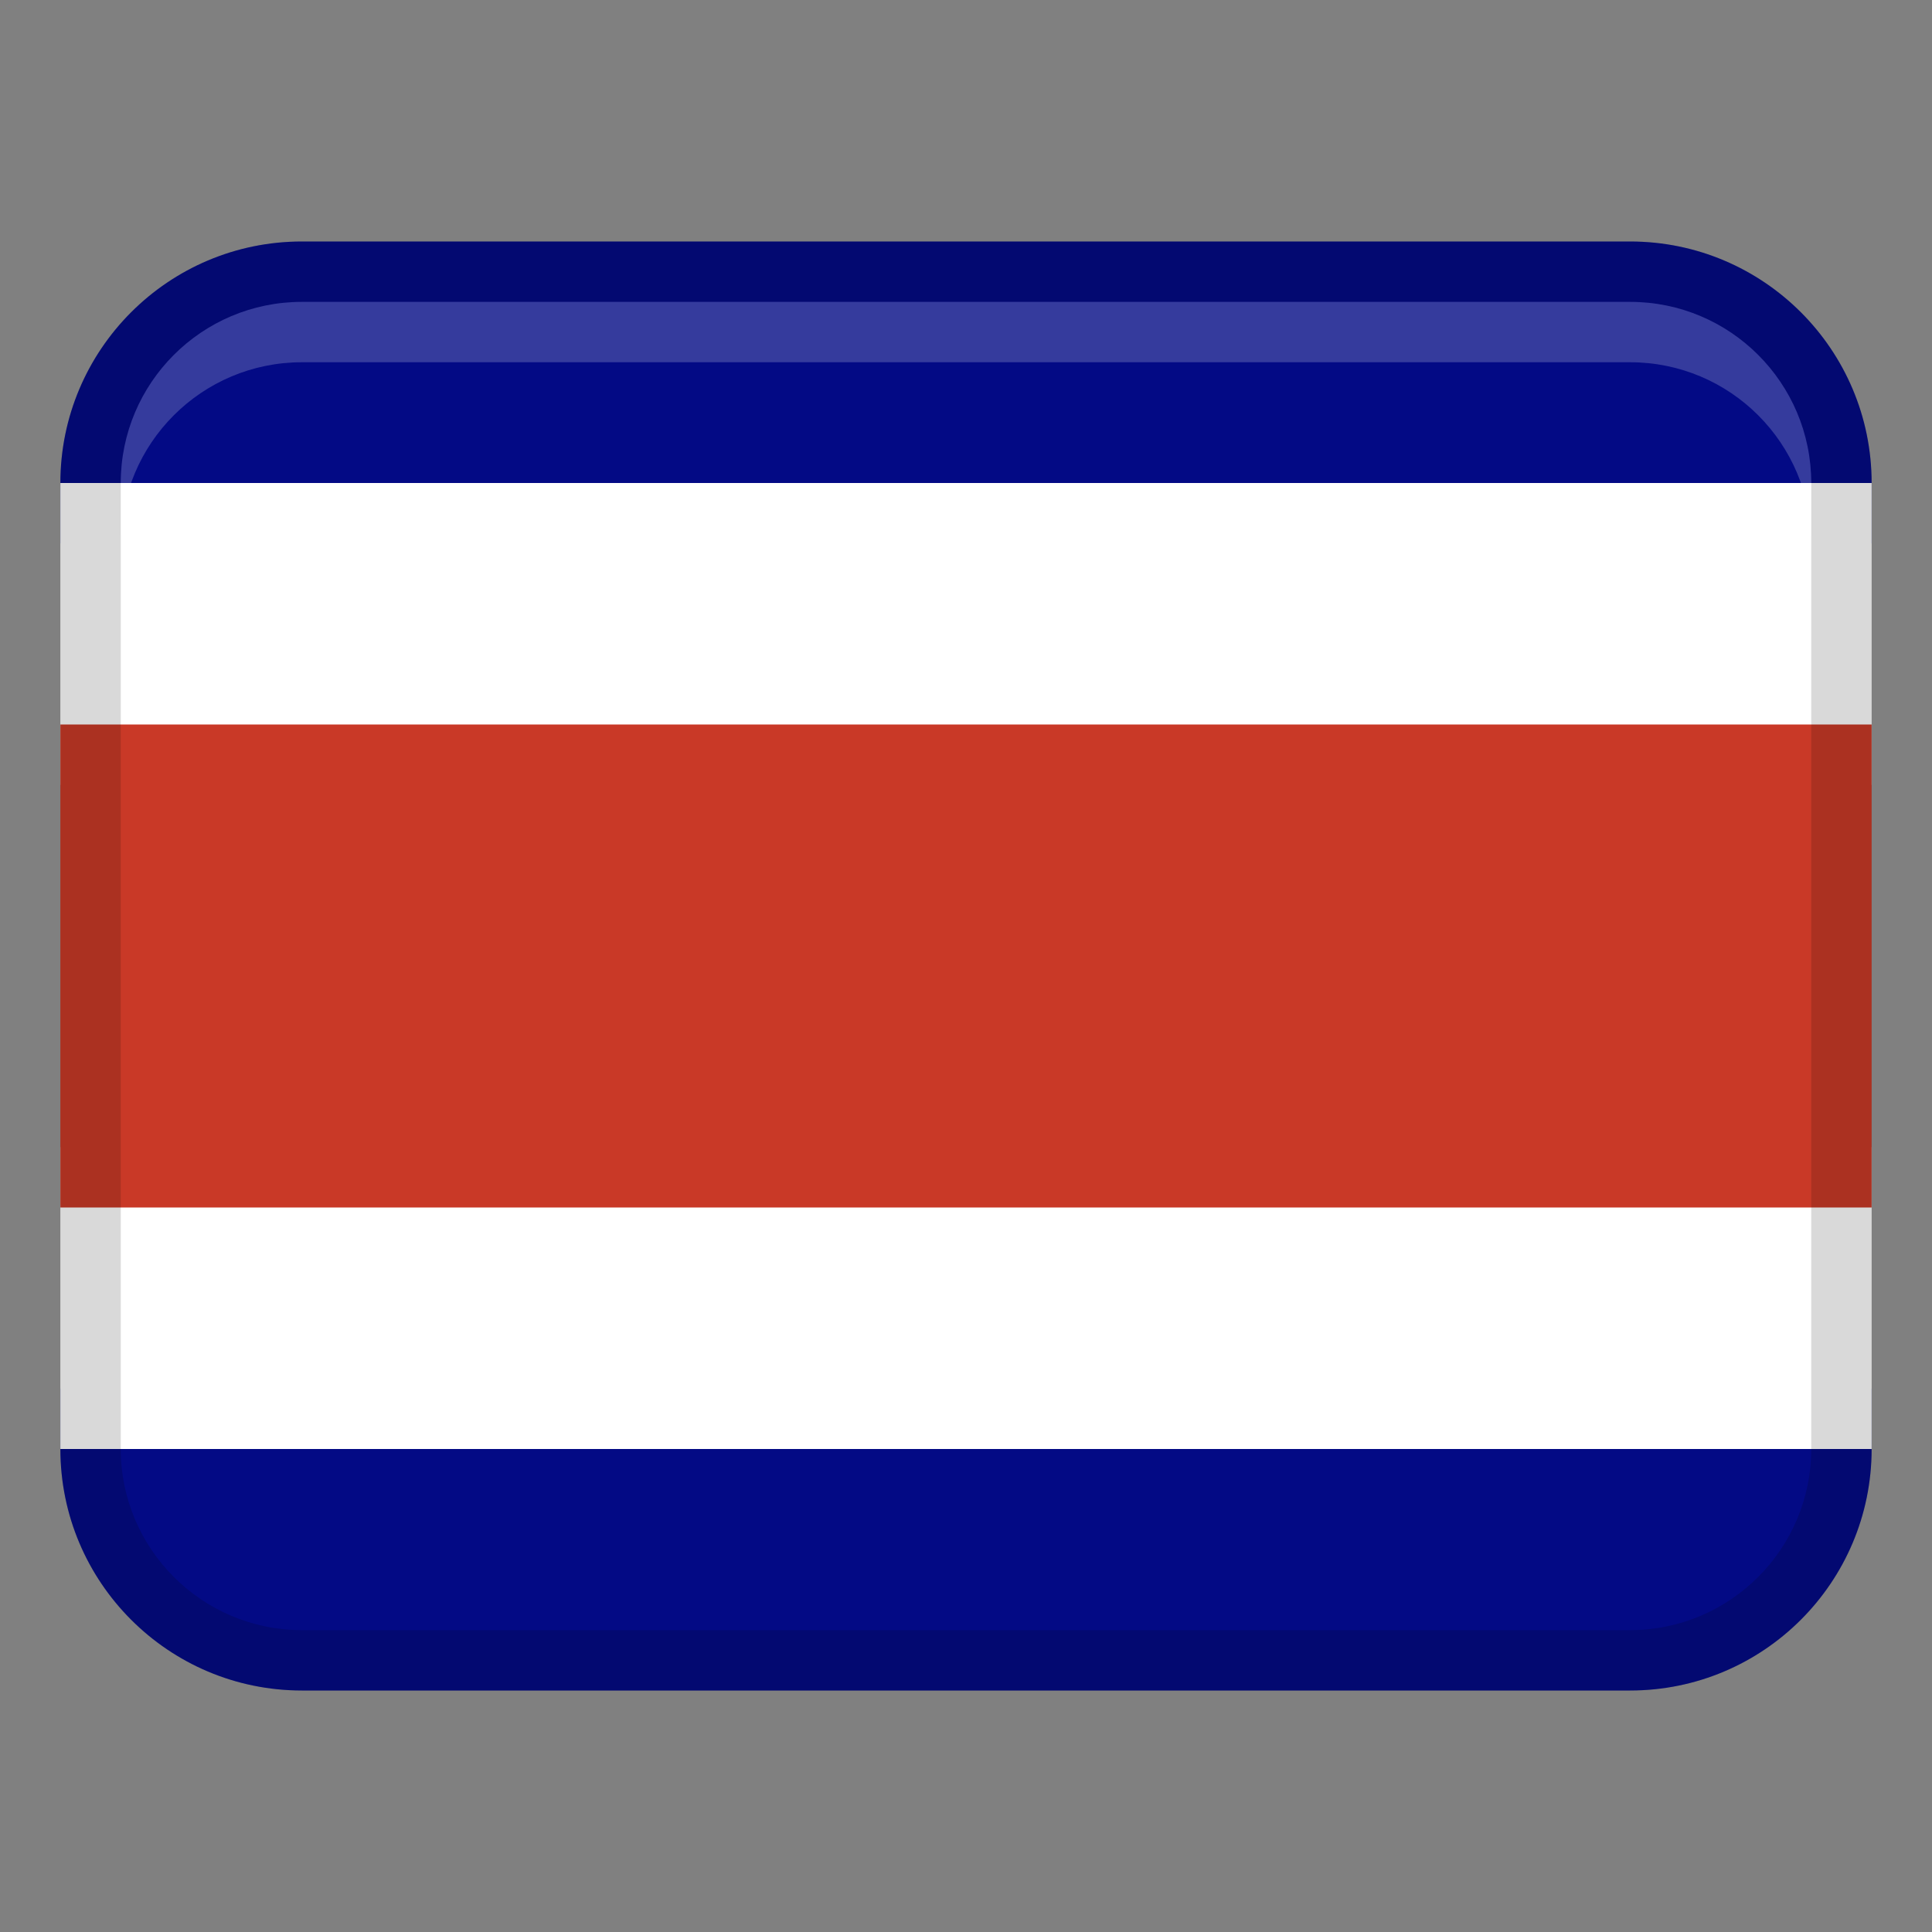 <svg xmlns="http://www.w3.org/2000/svg" width="32" height="32" viewBox="0 0 32 32"><rect x="0" y="0" width="32" height="32" fill="#808080" stroke="none"/><path d="M5,4H27c2.208,0,4,1.792,4,4v1H1v-1c0-2.208,1.792-4,4-4Z" fill="#030a85"></path><path d="M5,23H27c2.208,0,4,1.792,4,4v1H1v-1c0-2.208,1.792-4,4-4Z" transform="rotate(180 16 25.5)" fill="#030a85"></path><path fill="#fff" d="M1 8H31V13H1z"></path><path fill="#fff" d="M1 19H31V24H1z"></path><path fill="#c93927" d="M1 12H31V20H1z"></path><path d="M27,4H5c-2.209,0-4,1.791-4,4V24c0,2.209,1.791,4,4,4H27c2.209,0,4-1.791,4-4V8c0-2.209-1.791-4-4-4Zm3,20c0,1.654-1.346,3-3,3H5c-1.654,0-3-1.346-3-3V8c0-1.654,1.346-3,3-3H27c1.654,0,3,1.346,3,3V24Z" opacity=".15"></path><path d="M27,5H5c-1.657,0-3,1.343-3,3v1c0-1.657,1.343-3,3-3H27c1.657,0,3,1.343,3,3v-1c0-1.657-1.343-3-3-3Z" fill="#fff" opacity=".2"></path></svg>